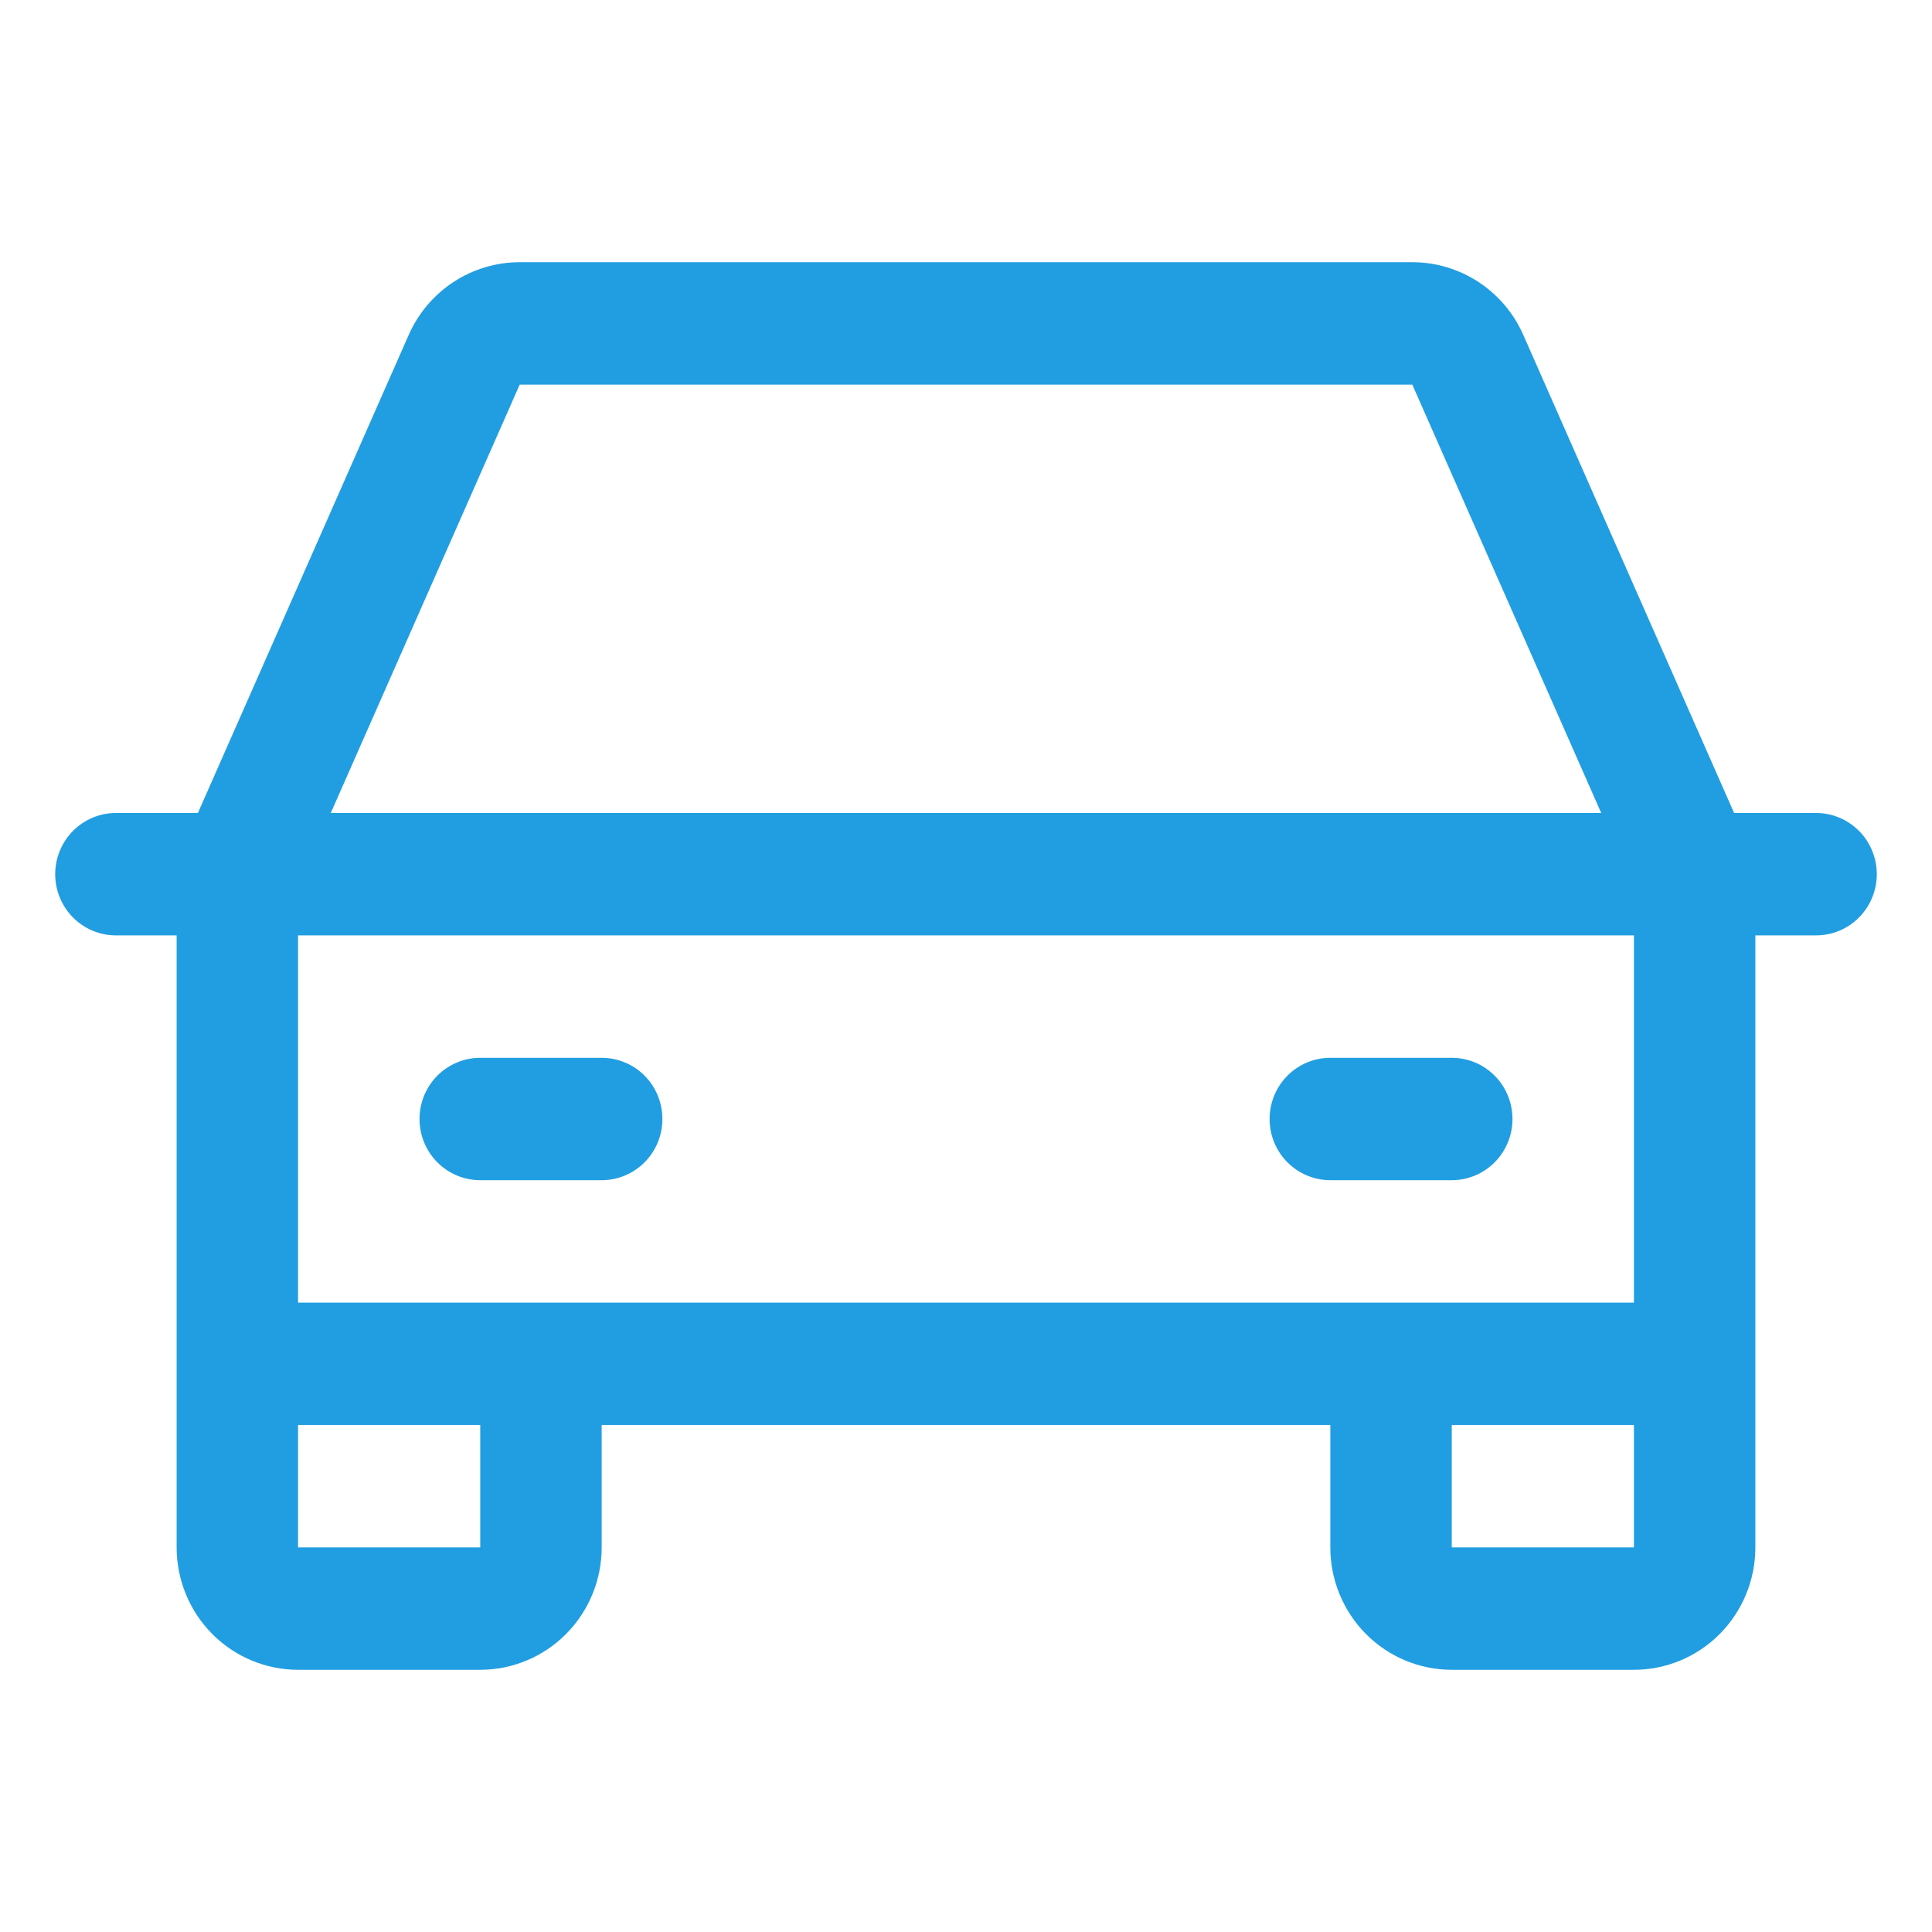 <?xml version="1.0" encoding="UTF-8"?>
<svg xmlns="http://www.w3.org/2000/svg" width="70" height="70" viewBox="0 0 70 70" fill="none">
  <path d="M65.8 29.456H62.83L55.191 12.133C54.845 11.349 54.281 10.684 53.567 10.216C52.854 9.749 52.021 9.5 51.17 9.5H18.83C17.979 9.5 17.146 9.749 16.433 10.216C15.719 10.684 15.155 11.349 14.809 12.133L7.17 29.456H4.2C3.617 29.456 3.057 29.69 2.644 30.106C2.232 30.522 2 31.086 2 31.674C2 32.262 2.232 32.826 2.644 33.242C3.057 33.658 3.617 33.891 4.2 33.891H6.4V56.065C6.4 57.241 6.864 58.369 7.689 59.201C8.514 60.033 9.633 60.5 10.8 60.5H17.4C18.567 60.5 19.686 60.033 20.511 59.201C21.336 58.369 21.8 57.241 21.8 56.065V51.63H48.2V56.065C48.2 57.241 48.664 58.369 49.489 59.201C50.314 60.033 51.433 60.5 52.6 60.5H59.2C60.367 60.5 61.486 60.033 62.311 59.201C63.136 58.369 63.6 57.241 63.6 56.065V33.891H65.8C66.383 33.891 66.943 33.658 67.356 33.242C67.768 32.826 68 32.262 68 31.674C68 31.086 67.768 30.522 67.356 30.106C66.943 29.69 66.383 29.456 65.8 29.456ZM18.83 13.935H51.17L58.015 29.456H11.985L18.83 13.935ZM17.4 56.065H10.8V51.63H17.4V56.065ZM52.6 56.065V51.63H59.2V56.065H52.6ZM59.2 47.196H10.8V33.891H59.2V47.196ZM15.2 40.544C15.2 39.955 15.432 39.391 15.844 38.975C16.257 38.56 16.817 38.326 17.4 38.326H21.8C22.384 38.326 22.943 38.56 23.356 38.975C23.768 39.391 24 39.955 24 40.544C24 41.132 23.768 41.696 23.356 42.111C22.943 42.527 22.384 42.761 21.8 42.761H17.4C16.817 42.761 16.257 42.527 15.844 42.111C15.432 41.696 15.2 41.132 15.2 40.544ZM46 40.544C46 39.955 46.232 39.391 46.644 38.975C47.057 38.56 47.617 38.326 48.2 38.326H52.6C53.184 38.326 53.743 38.56 54.156 38.975C54.568 39.391 54.8 39.955 54.8 40.544C54.8 41.132 54.568 41.696 54.156 42.111C53.743 42.527 53.184 42.761 52.6 42.761H48.2C47.617 42.761 47.057 42.527 46.644 42.111C46.232 41.696 46 41.132 46 40.544Z" fill="#219EE1"></path>
</svg>
